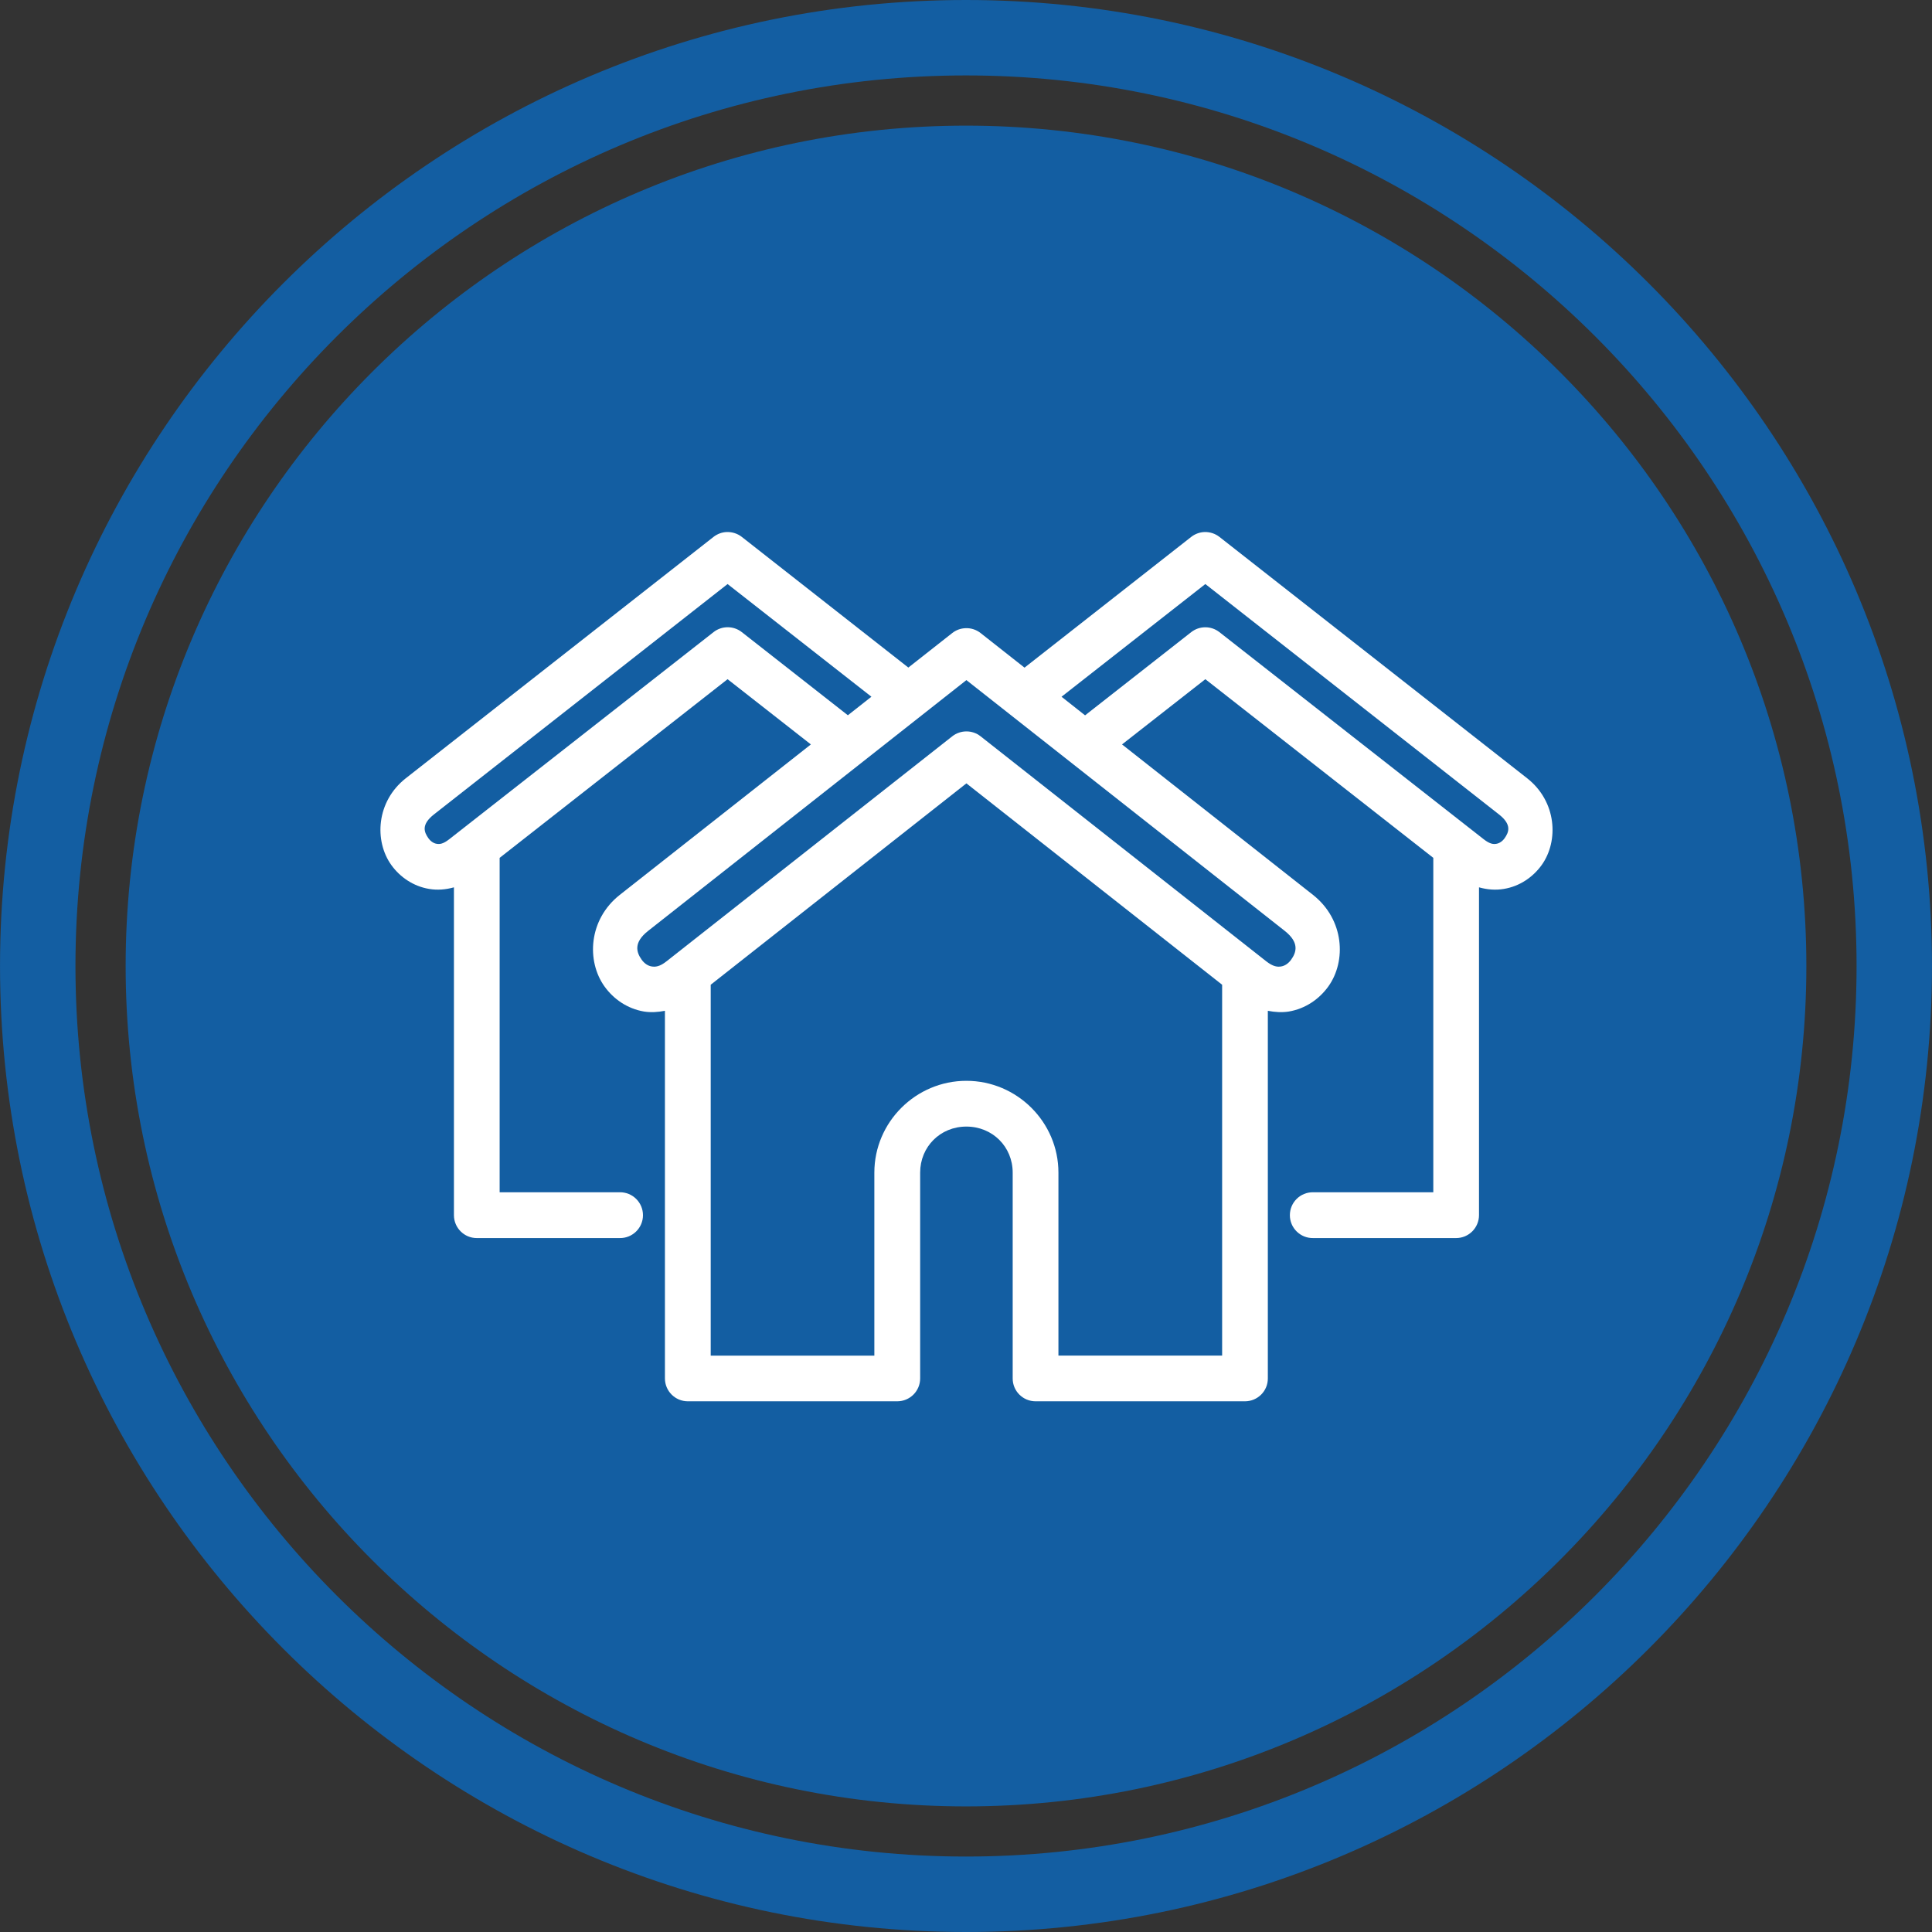 <svg xmlns="http://www.w3.org/2000/svg" xmlns:xlink="http://www.w3.org/1999/xlink" width="500" zoomAndPan="magnify" viewBox="0 0 375 375" height="500" preserveAspectRatio="xMidYMid meet"><rect x="0" y="0" width="375" height="375" fill="#333333" stroke="none"/><path fill="#135ea2" d="M 187.504 0 C 84.109 0 0.004 84.113 0.004 187.504 C 0.004 290.887 84.109 375 187.504 375 C 290.883 375 374.996 290.887 374.996 187.504 C 374.996 84.113 290.883 0 187.504 0 Z M 187.504 360.355 C 92.188 360.355 14.645 282.809 14.645 187.504 C 14.645 92.188 92.188 14.641 187.504 14.641 C 282.812 14.641 360.359 92.188 360.359 187.504 C 360.359 282.809 282.812 360.355 187.504 360.355 Z M 187.504 360.355 " fill-opacity="1" fill-rule="nonzero"></path><path fill="#135ea2" d="M 187.504 24.387 C 97.559 24.387 24.387 97.559 24.387 187.504 C 24.387 277.445 97.559 350.621 187.504 350.621 C 277.441 350.621 350.613 277.445 350.613 187.504 C 350.613 97.555 277.441 24.387 187.504 24.387 Z M 187.504 24.387 " fill-opacity="1" fill-rule="nonzero"></path><path fill="#ffffff" d="M 187.578 152.051 L 237.215 191.137 L 237.215 263.121 L 205.441 263.121 L 205.441 227.605 C 205.441 217.801 197.391 209.785 187.574 209.785 C 177.758 209.785 169.711 217.801 169.711 227.605 L 169.711 263.125 L 137.949 263.125 L 137.949 191.137 Z M 187.578 132.008 L 249.375 180.691 C 252.223 182.945 251.66 184.816 250.598 186.289 C 250.066 187.027 249.375 187.469 248.684 187.586 C 247.988 187.703 247.137 187.664 245.734 186.555 L 190.328 142.914 C 188.727 141.648 186.457 141.648 184.836 142.914 L 129.418 186.555 C 128.031 187.664 127.18 187.703 126.473 187.586 C 125.777 187.469 125.086 187.027 124.555 186.289 C 123.508 184.816 122.934 182.945 125.793 180.691 Z M 233.957 113.363 L 290.938 158.07 C 293.457 160.039 292.898 161.5 292.027 162.723 C 291.586 163.328 291 163.695 290.434 163.785 C 289.895 163.875 289.211 163.859 287.973 162.887 L 236.684 122.695 C 235.078 121.441 232.82 121.441 231.219 122.695 L 210.613 138.848 L 206.043 135.238 Z M 141.223 113.363 L 169.141 135.234 L 164.57 138.832 L 143.984 122.695 C 142.375 121.43 140.102 121.43 138.5 122.695 L 87.207 162.887 C 85.969 163.859 85.309 163.875 84.75 163.781 C 84.188 163.695 83.613 163.324 83.168 162.719 C 82.297 161.5 81.723 160.039 84.246 158.066 Z M 141.074 103.266 C 140.133 103.297 139.234 103.637 138.5 104.207 L 78.762 151.062 C 73.031 155.562 72.598 163.223 75.961 167.91 C 77.641 170.238 80.223 172.035 83.301 172.539 C 84.848 172.805 86.5 172.688 88.109 172.23 L 88.109 235.871 C 88.109 238.316 90.098 240.309 92.539 240.309 L 120.281 240.309 C 122.758 240.352 124.801 238.348 124.801 235.871 C 124.801 233.383 122.758 231.379 120.281 231.418 L 96.98 231.418 L 96.98 166.508 L 141.223 131.832 L 157.391 144.492 L 120.293 173.699 C 114.223 178.492 113.809 186.543 117.328 191.461 C 119.086 193.926 121.781 195.797 125.012 196.34 C 126.32 196.547 127.691 196.461 129.062 196.195 L 129.062 267.543 C 129.062 270.008 131.055 271.992 133.512 271.992 L 174.145 271.992 C 176.609 271.992 178.602 270.008 178.602 267.543 L 178.602 227.605 C 178.602 222.59 182.5 218.668 187.574 218.668 C 192.645 218.668 196.562 222.586 196.562 227.605 L 196.562 267.543 C 196.551 270.008 198.551 271.992 201.016 271.992 L 241.637 271.992 C 244.094 271.992 246.102 270.008 246.086 267.543 L 246.086 196.195 C 247.453 196.461 248.828 196.547 250.141 196.34 C 253.383 195.797 256.066 193.926 257.836 191.461 C 261.355 186.543 260.934 178.492 254.855 173.699 L 217.785 144.492 L 233.957 131.832 L 278.203 166.508 L 278.203 231.418 L 254.887 231.418 C 252.398 231.379 250.363 233.379 250.363 235.871 C 250.363 238.348 252.398 240.352 254.887 240.309 L 282.625 240.309 C 285.074 240.309 287.062 238.332 287.074 235.871 L 287.074 172.23 C 288.699 172.691 290.344 172.805 291.895 172.539 C 294.988 172.035 297.555 170.238 299.234 167.91 C 302.594 163.223 302.152 155.562 296.422 151.062 L 236.684 104.207 C 235.871 103.574 234.855 103.242 233.809 103.266 C 232.863 103.297 231.953 103.637 231.219 104.207 L 198.859 129.59 L 190.328 122.871 C 189.504 122.223 188.469 121.883 187.426 121.93 C 186.48 121.957 185.586 122.281 184.832 122.871 L 176.309 129.574 L 143.977 104.207 C 143.152 103.562 142.125 103.242 141.074 103.266 Z M 141.074 103.266 " fill-opacity="1" fill-rule="nonzero"></path></svg>